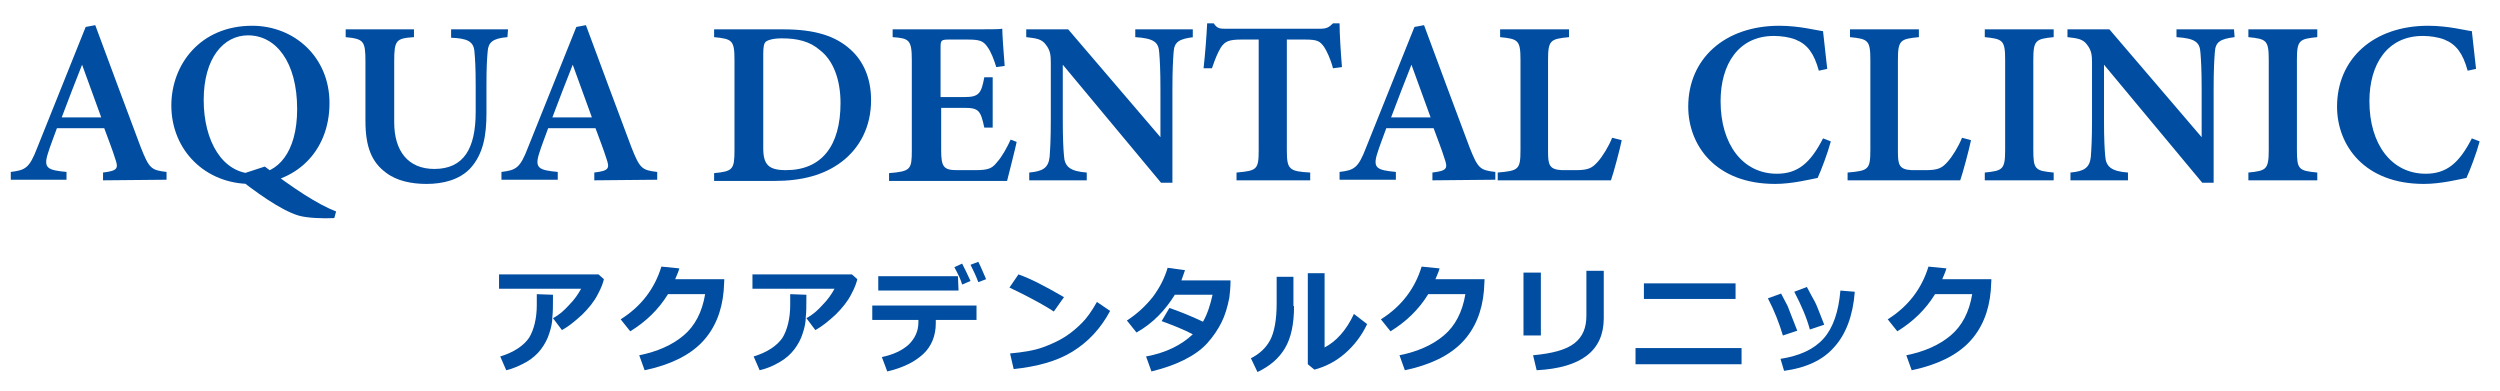 <?xml version="1.0" encoding="utf-8"?>
<!-- Generator: Adobe Illustrator 25.3.1, SVG Export Plug-In . SVG Version: 6.00 Build 0)  -->
<svg version="1.1" id="レイヤー_1" xmlns="http://www.w3.org/2000/svg" xmlns:xlink="http://www.w3.org/1999/xlink" x="0px"
	 y="0px" width="417.3px" height="65.2px" viewBox="0 0 417.3 65.2" style="enable-background:new 0 0 417.3 65.2;"
	 xml:space="preserve">
<style type="text/css">
	.st0{fill:#004DA1;}
</style>
<g>
	<path class="st0" d="M100.8,46.6c-0.1,0.5-0.4,1.4-1,2.5c-0.6,1.2-1.5,2.3-2.6,3.4c-1.2,1.1-2.3,2-3.4,2.6l-1.5-2
		c1-0.5,1.9-1.3,2.7-2.2c0.9-0.9,1.5-1.8,2-2.7H83.3v-2.4h16.6L100.8,46.6z M92.3,49.2v0.5c0,1.3,0,2.4-0.1,3.2
		c0,0.9-0.2,1.8-0.5,2.7c-0.3,1-0.8,1.9-1.4,2.7c-0.6,0.8-1.5,1.6-2.4,2.1s-2.1,1.1-3.4,1.4l-1-2.3c2.3-0.7,3.9-1.8,4.8-3.1
		c0.8-1.3,1.3-3.2,1.3-5.5v-1.8L92.3,49.2L92.3,49.2z"/>
	<path class="st0" d="M120.9,46.7l-0.1,1.8c-0.3,3.5-1.5,6.4-3.6,8.6c-2.1,2.2-5.3,3.8-9.6,4.7l-0.9-2.5c3-0.6,5.5-1.7,7.4-3.3
		s3.1-3.9,3.6-6.9h-6.2c-1.6,2.6-3.7,4.6-6.3,6.2l-1.6-2c3.5-2.2,5.7-5.2,6.8-8.8l3,0.3c-0.2,0.7-0.5,1.3-0.7,1.8h8.2V46.7z"/>
	<path class="st0" d="M143.1,46.6c-0.1,0.5-0.4,1.4-1,2.5c-0.6,1.2-1.5,2.3-2.6,3.4c-1.2,1.1-2.3,2-3.4,2.6l-1.5-2
		c1-0.5,1.9-1.3,2.7-2.2c0.9-0.9,1.5-1.8,2-2.7h-13.7v-2.4h16.6L143.1,46.6z M134.6,49.2v0.5c0,1.3,0,2.4-0.1,3.2
		c0,0.9-0.2,1.8-0.5,2.7c-0.3,1-0.8,1.9-1.4,2.7c-0.6,0.8-1.5,1.6-2.4,2.1c-1,0.6-2.1,1.1-3.4,1.4l-1-2.3c2.3-0.7,3.9-1.8,4.8-3.1
		c0.8-1.3,1.3-3.2,1.3-5.5v-1.8L134.6,49.2L134.6,49.2z"/>
	<path class="st0" d="M163,53.4h-6.8V54c0,2-0.7,3.8-2.1,5.1c-1.4,1.3-3.4,2.3-6,2.9l-0.9-2.4c1.9-0.4,3.4-1.1,4.5-2.1
		c1-1,1.6-2.2,1.6-3.7v-0.4h-7.7V51H163V53.4z M160,48.5h-13.4v-2.4h13.3L160,48.5L160,48.5z M162,46.9l-1.4,0.6
		c-0.2-0.8-0.7-1.8-1.3-2.9l1.3-0.6C161.1,45,161.6,46,162,46.9z M164.6,46.6l-1.3,0.5c-0.4-1.1-0.9-2.1-1.3-2.9l1.3-0.5
		C163.8,44.7,164.2,45.7,164.6,46.6z"/>
	<path class="st0" d="M177.6,49.6l-1.7,2.4c-0.9-0.6-1.8-1.1-2.5-1.5s-2.4-1.3-4.9-2.5l1.5-2.2C172,46.5,174.5,47.8,177.6,49.6z
		 M185.3,51.9c-1.6,3-3.7,5.2-6.3,6.8s-5.9,2.5-9.8,2.9l-0.6-2.6c2.2-0.2,4-0.5,5.4-1c1.4-0.5,2.7-1.1,3.8-1.8s2-1.5,2.8-2.3
		s1.6-1.9,2.5-3.5L185.3,51.9z"/>
	<path class="st0" d="M205.4,46.8c0,1.1-0.1,2.1-0.2,2.9c-0.3,1.5-0.7,2.9-1.3,4.1s-1.4,2.4-2.4,3.5s-2.3,2-3.9,2.8
		c-1.6,0.8-3.4,1.4-5.4,1.9l-0.9-2.5c3.3-0.6,5.9-1.9,7.8-3.7c-1.5-0.8-3.3-1.5-5.2-2.2l1.3-2.2c1.7,0.6,3.5,1.3,5.6,2.3
		c0.7-1.2,1.2-2.7,1.6-4.5h-6.3c-1.6,2.6-3.7,4.8-6.4,6.3l-1.6-2c1.7-1.1,3.1-2.4,4.3-3.9c1.2-1.6,2-3.2,2.5-4.9l2.9,0.4
		c-0.3,0.8-0.5,1.4-0.6,1.7C197.2,46.8,205.4,46.8,205.4,46.8z"/>
	<path class="st0" d="M216,51.1c0,3-0.5,5.3-1.5,7s-2.5,3-4.6,4l-1.1-2.3c1.4-0.7,2.5-1.7,3.2-3s1.1-3.4,1.1-6.1v-4.5h2.8v4.9H216z
		 M228.2,54.1c-0.9,1.9-2.1,3.5-3.7,4.9c-1.5,1.3-3.2,2.2-5.1,2.7l-1.1-0.9V45.6h2.8V58c1.9-1,3.6-2.8,4.9-5.6L228.2,54.1z"/>
	<path class="st0" d="M247.8,46.7l-0.1,1.8c-0.3,3.5-1.5,6.4-3.6,8.6s-5.3,3.8-9.6,4.7l-0.9-2.5c3-0.6,5.5-1.7,7.4-3.3
		s3.1-3.9,3.6-6.9h-6.2c-1.6,2.6-3.7,4.6-6.3,6.2l-1.6-2c3.5-2.2,5.7-5.2,6.8-8.8l3,0.3c-0.2,0.7-0.5,1.3-0.7,1.8h8.2V46.7z"/>
	<path class="st0" d="M257.2,56h-2.9V45.5h2.9V56z M267.7,53.1c0,5.4-3.7,8.3-11.2,8.7l-0.6-2.5c3.2-0.3,5.5-0.9,6.9-2s2-2.6,2-4.6
		v-7.5h2.9L267.7,53.1L267.7,53.1z"/>
	<path class="st0" d="M290.7,60.8H273v-2.7h17.7V60.8z M289.7,49.9h-15.3v-2.6h15.3V49.9z"/>
	<path class="st0" d="M300,55.2l-2.4,0.8c-0.6-2-1.4-4.1-2.5-6.2l2.2-0.8c0.4,0.7,0.7,1.4,1.1,2.1C298.6,51.7,299.2,53.1,300,55.2z
		 M309.6,48.7c-0.3,4-1.5,7.1-3.4,9.2c-1.9,2.2-4.7,3.5-8.4,4l-0.6-2c3.2-0.5,5.6-1.6,7.2-3.4c1.6-1.8,2.5-4.5,2.8-8L309.6,48.7z
		 M304.5,54.2l-2.4,0.8c-0.5-1.9-1.4-4-2.6-6.3l2.1-0.8c0.6,1.1,1,1.9,1.3,2.4C303.2,50.8,303.7,52.2,304.5,54.2z"/>
	<path class="st0" d="M332.4,46.7l-0.1,1.8c-0.3,3.5-1.5,6.4-3.6,8.6s-5.3,3.8-9.6,4.7l-0.9-2.5c3-0.6,5.5-1.7,7.4-3.3
		s3.1-3.9,3.6-6.9H323c-1.6,2.6-3.7,4.6-6.3,6.2l-1.6-2c3.5-2.2,5.7-5.2,6.8-8.8l3,0.3c-0.2,0.7-0.5,1.3-0.7,1.8h8.2V46.7z"/>
</g>
<g>
	<path class="st0" d="M17.2,30.1v-1.3c2.5-0.3,2.6-0.7,2-2.4c-0.4-1.3-1.1-3.1-1.8-5H9.5C9,22.8,8.4,24.3,8,25.6
		c-0.8,2.5,0,2.8,3.1,3.1V30H1.8v-1.3c2.4-0.3,3.1-0.6,4.4-4l8.1-20.2l1.6-0.3c2.5,6.7,5.1,13.8,7.6,20.4c1.4,3.5,1.7,3.8,4.3,4.1
		V30L17.2,30.1L17.2,30.1z M13.7,10.8c-1.2,3-2.3,5.9-3.4,8.8h6.6L13.7,10.8z"/>
	<path class="st0" d="M42.1,4.3c7,0,12.9,5.2,12.9,12.9c0,8.3-5.9,13.5-13.2,13.5c-7.5,0-13.2-5.6-13.2-13.1
		C28.6,10.8,33.4,4.3,42.1,4.3z M41.4,5.9c-4.1,0-7.4,3.8-7.4,10.8c0,6.8,3.1,12.3,8.4,12.3c3.9,0,7.2-3.5,7.2-10.8
		C49.6,10.4,46.1,5.9,41.4,5.9z M44.2,27.8c4.7,3.6,8.8,6.3,11.9,7.5l-0.3,1.1c-1.8,0.1-4.5,0-5.9-0.4c-3.1-0.9-7.4-4.1-10.6-6.6
		L44.2,27.8z"/>
	<path class="st0" d="M84.7,6.2c-2.5,0.2-3.2,0.9-3.3,2.4c-0.1,1.1-0.2,2.5-0.2,5.5v4.8c0,3.6-0.5,6.8-2.7,9.2
		c-1.8,1.9-4.5,2.6-7.3,2.6c-2.5,0-5-0.5-6.8-1.9c-2.3-1.7-3.4-4.2-3.4-8.6v-9.9c0-3.5-0.3-3.8-3.3-4.1V4.9h11.4v1.3
		c-3,0.2-3.3,0.5-3.3,4.1v10.1c0,4.8,2.3,7.8,6.7,7.8c4.9,0,6.9-3.4,6.9-9.5v-4.5c0-3-0.1-4.4-0.2-5.5c-0.1-1.8-1.2-2.3-3.9-2.4V4.9
		h9.5L84.7,6.2L84.7,6.2z"/>
	<path class="st0" d="M99.2,30.1v-1.3c2.5-0.3,2.6-0.7,2-2.4c-0.4-1.3-1.1-3.1-1.8-5h-7.9c-0.5,1.4-1.1,2.9-1.5,4.2
		c-0.8,2.5,0,2.8,3.1,3.1V30h-9.4v-1.3c2.4-0.3,3.1-0.6,4.4-4l8.1-20.2l1.6-0.3c2.5,6.7,5.1,13.8,7.6,20.4c1.4,3.5,1.7,3.8,4.3,4.1
		V30L99.2,30.1L99.2,30.1z M95.6,10.8c-1.2,3-2.3,5.9-3.4,8.8h6.6L95.6,10.8z"/>
	<path class="st0" d="M130.8,4.9c5.2,0,8.7,1.1,11.2,3.4c2,1.8,3.4,4.6,3.4,8.4c0,4.5-1.9,8-4.9,10.3c-2.9,2.2-6.6,3.2-11.2,3.2
		h-10.1v-1.3c3.1-0.3,3.4-0.6,3.4-3.8V10c0-3.3-0.4-3.5-3.4-3.8V4.9H130.8z M127.4,24.7c0,2.8,0.9,3.7,3.8,3.7c5.9,0,9.1-4,9.1-11.2
		c0-3.9-1.2-7.1-3.4-8.8c-1.7-1.5-3.8-2-6.4-2c-1.5,0-2.3,0.3-2.6,0.5c-0.4,0.3-0.5,0.9-0.5,2.2L127.4,24.7L127.4,24.7z"/>
	<path class="st0" d="M169.7,23.7c-0.2,1-1.3,5.3-1.6,6.5h-19.7v-1.3c3.6-0.3,3.8-0.6,3.8-3.8V10c0-3.4-0.5-3.6-3.2-3.8V4.9h12.4
		c3.9,0,5.3,0,5.9-0.1c0,0.8,0.2,3.9,0.4,6.2l-1.4,0.2c-0.4-1.3-0.9-2.6-1.5-3.4c-0.7-1-1.3-1.2-3.4-1.2h-2.9
		c-1.4,0-1.5,0.1-1.5,1.3v8.3h4c2.4,0,2.8-0.6,3.3-3.3h1.4v8.4h-1.4c-0.6-2.8-0.9-3.3-3.3-3.3h-3.9v7.1c0,2.7,0.4,3.3,2.6,3.3h3.1
		c2.2,0,2.8-0.3,3.6-1.3c0.9-1,1.7-2.5,2.3-3.8L169.7,23.7z"/>
	<path class="st0" d="M199.2,6.2c-2.4,0.3-3.2,0.8-3.3,2.5c-0.1,1.4-0.2,2.9-0.2,6.3v15.5h-1.9l-16.4-19.7v9.1c0,3.4,0.1,5,0.2,6.1
		c0.1,1.8,1,2.6,3.8,2.8v1.3h-9.6v-1.3c2.3-0.2,3.2-0.8,3.4-2.6c0.1-1.3,0.2-2.9,0.2-6.3v-9.5c0-1.2-0.1-2-0.8-2.9
		c-0.7-1-1.6-1.1-3.3-1.3V4.9h7l15.4,18V15c0-3.5-0.1-4.9-0.2-6.2c-0.1-1.7-0.8-2.4-4-2.6V4.9h9.6v1.3H199.2z"/>
	<path class="st0" d="M222.5,11.4c-0.4-1.6-1.1-3-1.5-3.6c-0.7-0.9-1-1.2-3.2-1.2h-3v18.5c0,3.2,0.4,3.5,3.9,3.7v1.3h-12.3v-1.3
		c3.4-0.3,3.7-0.5,3.7-3.7V6.6h-2.8c-2.2,0-2.8,0.3-3.5,1.3c-0.5,0.8-1,2-1.5,3.5h-1.4c0.3-2.7,0.5-5.5,0.6-7.5h1.1
		c0.6,0.9,1,0.9,2.2,0.9h15.5c1.1,0,1.5-0.2,2.2-0.9h1.1c0,1.7,0.2,4.9,0.4,7.3L222.5,11.4z"/>
	<path class="st0" d="M239.1,30.1v-1.3c2.5-0.3,2.6-0.7,2-2.4c-0.4-1.3-1.1-3.1-1.8-5h-7.9c-0.5,1.4-1.1,2.9-1.5,4.2
		c-0.8,2.5,0,2.8,3.1,3.1V30h-9.4v-1.3c2.4-0.3,3.1-0.6,4.4-4l8.1-20.2l1.6-0.3c2.5,6.7,5.1,13.8,7.6,20.4c1.4,3.5,1.7,3.8,4.3,4.1
		V30L239.1,30.1L239.1,30.1z M235.6,10.8c-1.2,3-2.3,5.9-3.4,8.8h6.6L235.6,10.8z"/>
	<path class="st0" d="M270.7,23.4c-0.3,1.5-1.4,5.6-1.8,6.7H250v-1.3c3.5-0.3,3.8-0.5,3.8-3.8V10c0-3.3-0.4-3.5-3.4-3.8V4.9h11.5
		v1.3c-3.1,0.3-3.5,0.5-3.5,3.8v15.3c0,2.2,0.2,3,2.3,3.1c0.1,0,2.2,0,2.4,0c2.1,0,2.7-0.4,3.6-1.4c0.8-0.9,1.8-2.5,2.4-4
		L270.7,23.4z"/>
	<path class="st0" d="M305.6,23.6c-0.5,1.9-1.6,4.8-2.2,6.1c-1.1,0.2-4.2,1-7.1,1c-10,0-14.5-6.5-14.5-12.9c0-8,6.1-13.5,15.2-13.5
		c3.4,0,6.3,0.8,7.3,0.9c0.2,1.8,0.5,4.5,0.7,6.3l-1.4,0.3c-0.8-2.9-1.9-4.4-3.9-5.2c-1-0.4-2.4-0.6-3.6-0.6
		c-5.9,0-8.9,4.7-8.9,10.9c0,7.2,3.7,12.1,9.4,12.1c3.5,0,5.6-1.8,7.7-5.9L305.6,23.6z"/>
	<path class="st0" d="M329,23.4c-0.3,1.5-1.4,5.6-1.8,6.7h-18.8v-1.3c3.5-0.3,3.8-0.5,3.8-3.8V10c0-3.3-0.4-3.5-3.4-3.8V4.9h11.5
		v1.3c-3.1,0.3-3.5,0.5-3.5,3.8v15.3c0,2.2,0.2,3,2.3,3.1c0.1,0,2.2,0,2.4,0c2.1,0,2.7-0.4,3.6-1.4c0.8-0.9,1.8-2.5,2.4-4L329,23.4z
		"/>
	<path class="st0" d="M331.3,30.1v-1.3c3-0.3,3.4-0.5,3.4-3.8V10c0-3.3-0.4-3.5-3.4-3.8V4.9h11.5v1.3c-3,0.3-3.4,0.5-3.4,3.8v15
		c0,3.3,0.3,3.5,3.4,3.8v1.3C342.8,30.1,331.3,30.1,331.3,30.1z"/>
	<path class="st0" d="M373,6.2c-2.4,0.3-3.2,0.8-3.3,2.5c-0.1,1.4-0.2,2.9-0.2,6.3v15.5h-1.9l-16.4-19.7v9.1c0,3.4,0.1,5,0.2,6.1
		c0.1,1.8,1,2.6,3.8,2.8v1.3h-9.6v-1.3c2.3-0.2,3.2-0.8,3.4-2.6c0.1-1.3,0.2-2.9,0.2-6.3v-9.5c0-1.2-0.1-2-0.8-2.9
		c-0.7-1-1.6-1.1-3.3-1.3V4.9h7l15.4,18V15c0-3.5-0.1-4.9-0.2-6.2c-0.1-1.7-0.8-2.4-4-2.6V4.9h9.6L373,6.2L373,6.2z"/>
	<path class="st0" d="M375.3,30.1v-1.3c3-0.3,3.4-0.5,3.4-3.8V10c0-3.3-0.4-3.5-3.4-3.8V4.9h11.5v1.3c-3,0.3-3.4,0.5-3.4,3.8v15
		c0,3.3,0.3,3.5,3.4,3.8v1.3C386.8,30.1,375.3,30.1,375.3,30.1z"/>
	<path class="st0" d="M413.9,23.6c-0.5,1.9-1.6,4.8-2.2,6.1c-1.1,0.2-4.2,1-7.1,1c-10,0-14.5-6.5-14.5-12.9c0-8,6.1-13.5,15.2-13.5
		c3.4,0,6.3,0.8,7.3,0.9c0.2,1.8,0.5,4.5,0.7,6.3l-1.4,0.3c-0.8-2.9-1.9-4.4-3.9-5.2c-1-0.4-2.4-0.6-3.6-0.6
		c-5.9,0-8.9,4.7-8.9,10.9c0,7.2,3.7,12.1,9.4,12.1c3.5,0,5.6-1.8,7.7-5.9L413.9,23.6z"/>
</g>
</svg>
